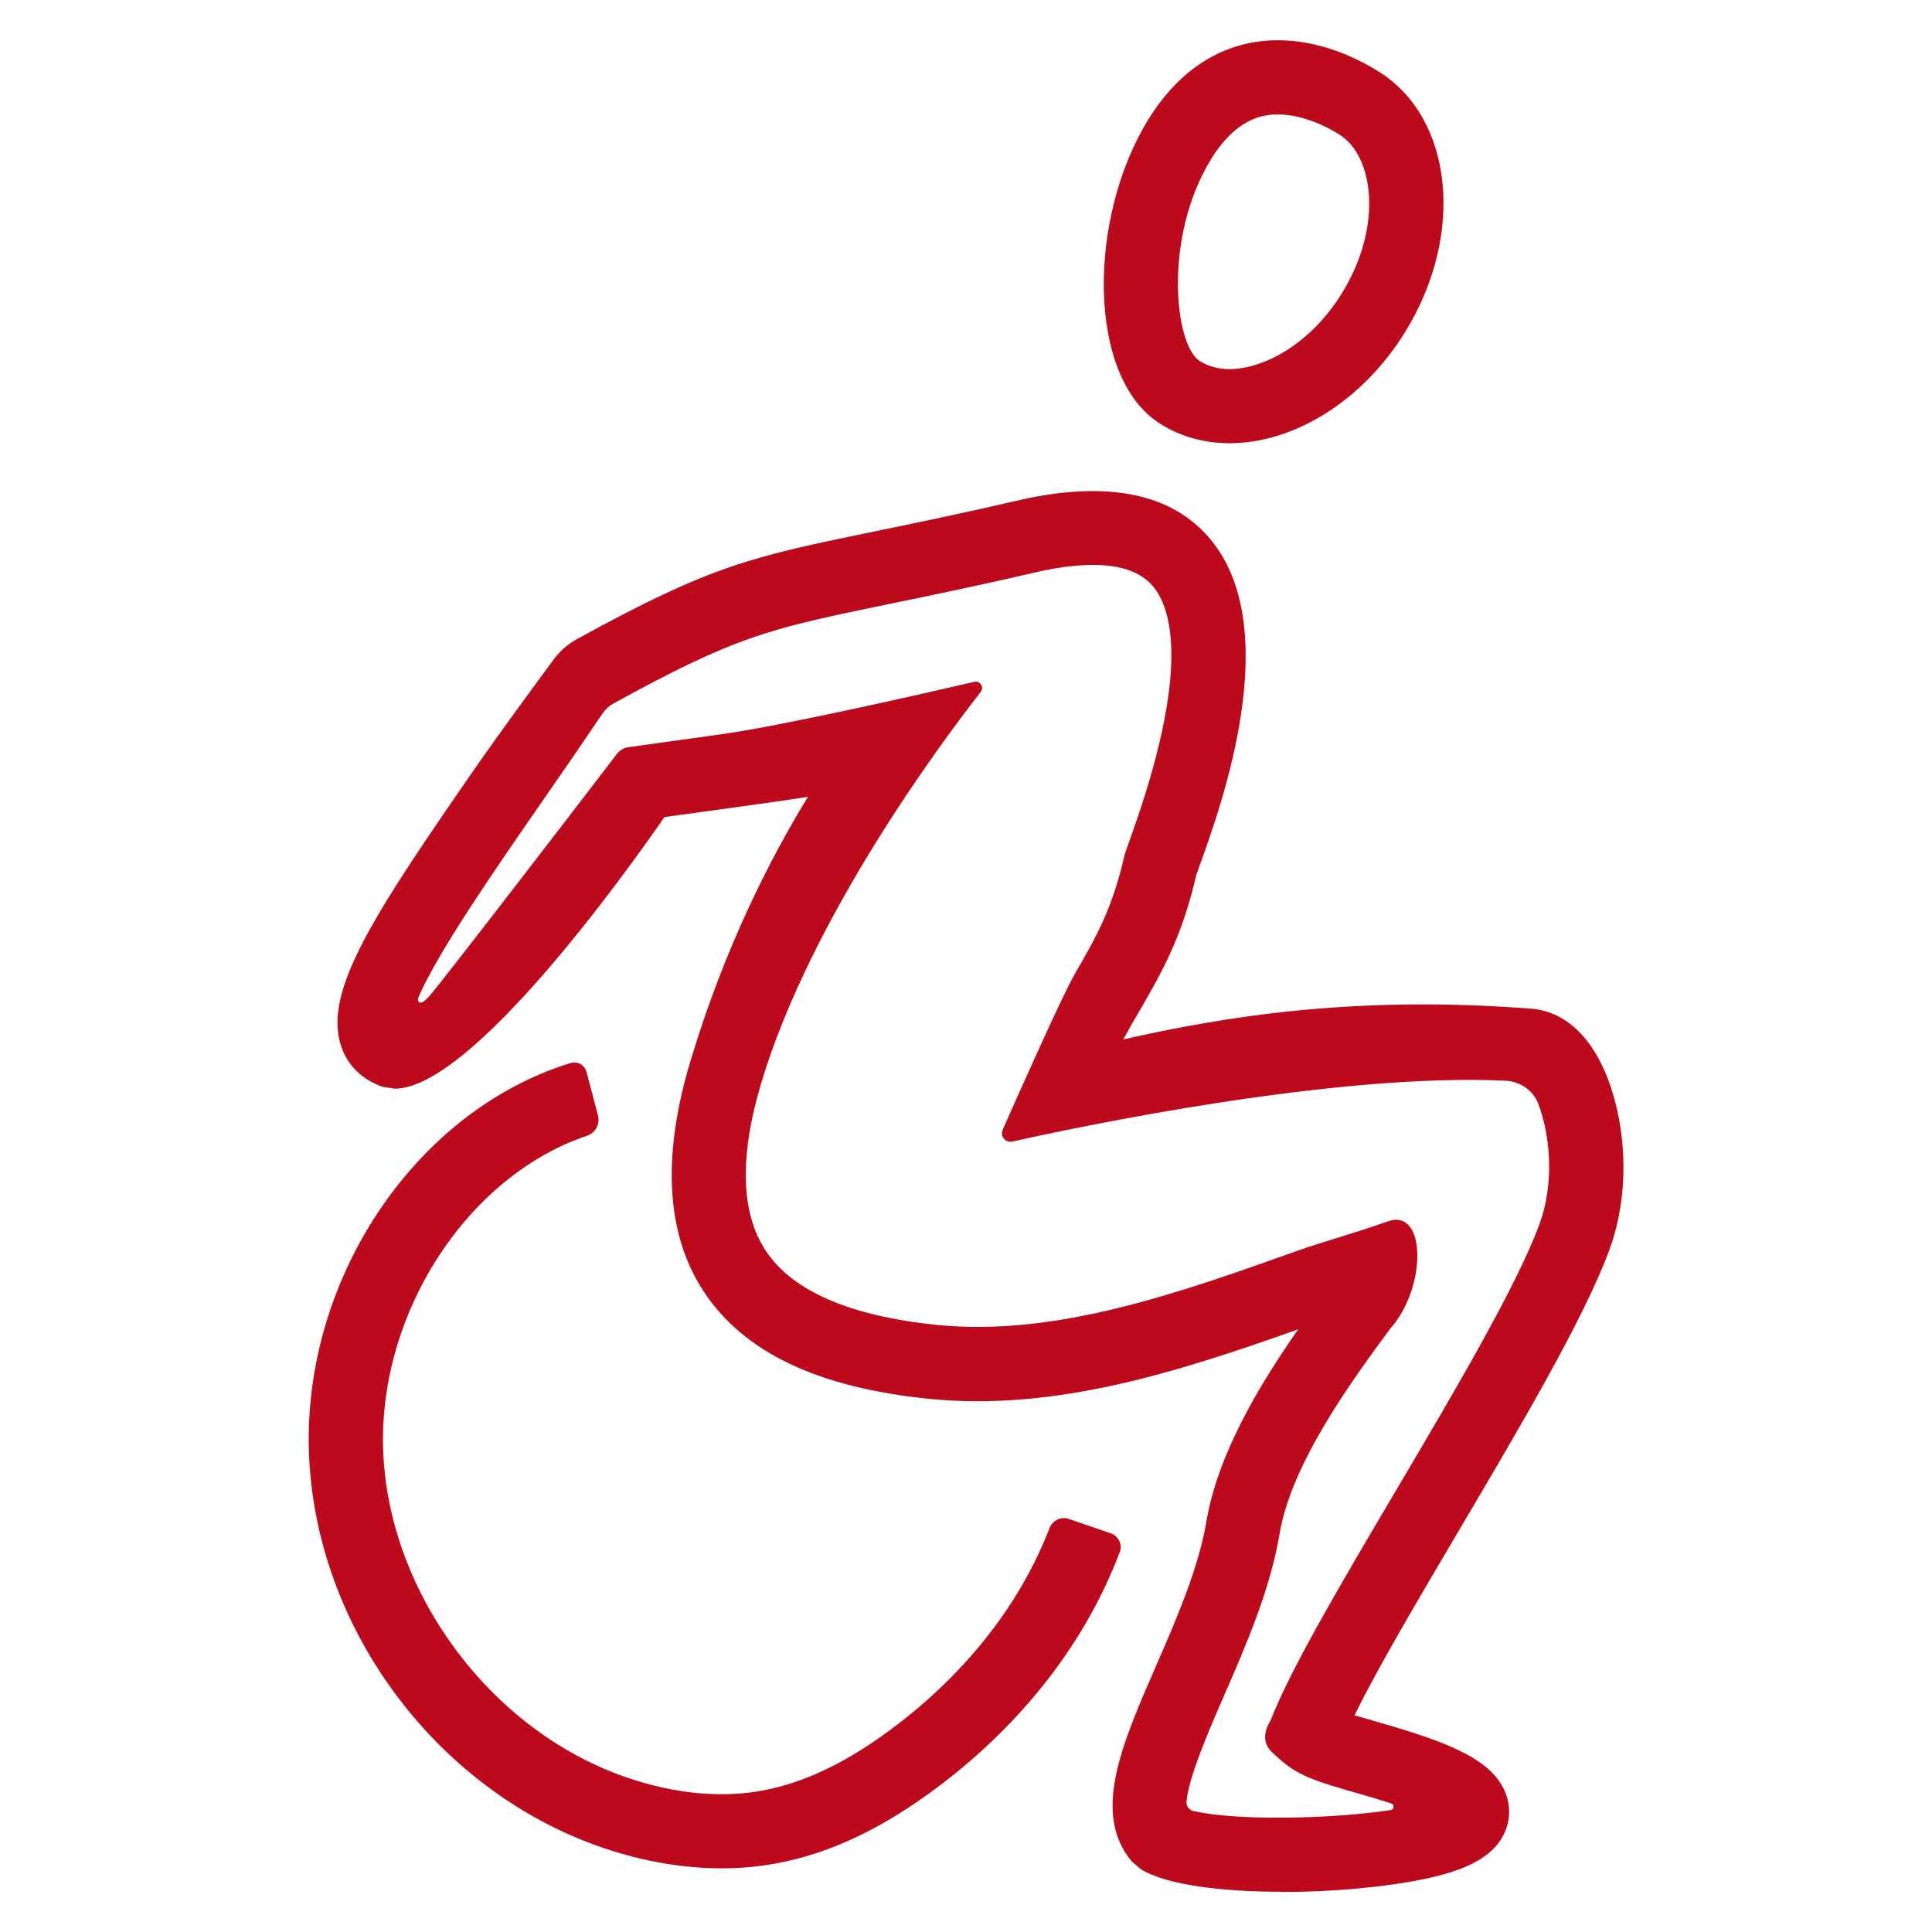 <?xml version="1.0" encoding="UTF-8"?><svg id="uuid-d6a8f901-146d-409d-8270-1f3798938356" xmlns="http://www.w3.org/2000/svg" viewBox="0 0 24 24"><defs><style>.uuid-d743e2b2-c83d-4f92-9aba-aa5da1b8ea06{fill:#bc091b;stroke-width:0px;}</style></defs><path class="uuid-d743e2b2-c83d-4f92-9aba-aa5da1b8ea06" d="m15.916,23.5c-.73,0-1.42-.082-1.743-.279l-.113-.097c-.499-.596-.128-1.446.301-2.43.248-.569.528-1.212.626-1.796.14-.84.671-1.714,1.14-2.385-1.483.526-3.012,1.021-4.588.864-1.378-.141-2.29-.574-2.789-1.321-.474-.71-.533-1.675-.175-2.868h0c.43-1.435,1.012-2.557,1.462-3.29-.267.043-.559.083-.957.138l-.826.114c-.493.712-2.4,3.374-3.35,3.374l-.144-.022c-.255-.084-.44-.262-.521-.502-.23-.683.396-1.631,1.719-3.538.216-.311.702-.975.923-1.274.076-.103.177-.189.29-.251,1.673-.919,2.169-1.021,3.695-1.336.494-.101,1.102-.227,1.903-.412,1.034-.21,1.788-.046,2.25.49.957,1.108.149,3.338-.116,4.071l-.043.121c-.178.777-.434,1.218-.705,1.687-.067.114-.134.23-.201.354,1.246-.281,2.876-.555,5.104-.379.227.03.521.148.764.554.331.551.494,1.57.166,2.451-.317.852-1.101,2.181-1.86,3.466-.517.876-1.012,1.712-1.302,2.305.048.014.1.028.153.043.898.257,1.502.456,1.703.875.081.168.086.354.015.525-.125.298-.443.43-.671.504-.466.15-1.31.247-2.108.247Zm-1.087-1.003c.506.121,1.692.103,2.448-.012.044-.007.048-.068.006-.081-.21-.069-.425-.13-.56-.168-.567-.162-.683-.246-.922-.47-.18-.169-.019-.389-.019-.389.248-.642.88-1.712,1.549-2.844.739-1.25,1.502-2.543,1.79-3.318.204-.55.122-1.162-.014-1.508-.065-.166-.226-.273-.404-.282-2.124-.1-5.295.57-6.127.756-.086.019-.155-.067-.12-.147.209-.473.741-1.669.899-1.941.255-.441.457-.789.609-1.447.006-.028.03-.102.07-.212.774-2.136.51-2.894.285-3.155-.227-.265-.684-.329-1.357-.191-.798.184-1.413.312-1.912.414-1.492.308-1.888.39-3.431,1.238-.053.029-.1.072-.134.123-.26.385-.52.762-.77,1.122-.556.803-1.277,1.842-1.519,2.408-.005-.014-.022.158.133-.014s2.018-2.598,2.333-3.012c.036-.048.09-.078.149-.086l1.143-.159c.758-.104,2.528-.508,3.149-.652.072-.017.126.066.08.125-.487.624-2.108,2.796-2.726,4.856h0c-.275.918-.255,1.621.059,2.092.333.497,1.045.805,2.117.915,1.479.151,3.011-.395,4.494-.924.324-.115.631-.192,1.114-.362s.483.83.027,1.335c-.458.623-1.225,1.663-1.372,2.543-.116.697-.421,1.395-.69,2.013-.174.399-.444,1.017-.467,1.319-.004.055.035.104.089.117Z"/><path class="uuid-d743e2b2-c83d-4f92-9aba-aa5da1b8ea06" d="m8.966,23.209c-.471,0-.965-.083-1.456-.248-2.043-.687-3.552-2.671-3.668-4.824-.119-2.201,1.296-4.332,3.247-4.932.085-.026.175.026.198.113l.141.539c.028.106-.03.216-.134.251-1.503.504-2.625,2.244-2.531,3.98.095,1.757,1.374,3.439,3.042,3.999.582.197,1.158.251,1.666.156.527-.097,1.065-.357,1.645-.796.898-.68,1.559-1.528,1.921-2.463.037-.097.143-.149.241-.115l.521.179c.095.033.147.138.111.232-.42,1.109-1.191,2.109-2.238,2.902-.698.528-1.364.845-2.036.967-.216.04-.441.06-.671.06Z"/><path class="uuid-d743e2b2-c83d-4f92-9aba-aa5da1b8ea06" d="m15.876,1.422c.234,0,.505.089.763.25.426.266.544,1.14.031,1.97-.403.652-.991.943-1.395.943-.14,0-.264-.033-.369-.099-.319-.198-.458-1.544.142-2.515.339-.548.706-.549.827-.549m0-.922c-.594,0-1.177.283-1.611.986-.748,1.209-.774,3.204.154,3.782.26.162.553.238.857.238.784,0,1.64-.509,2.179-1.38.748-1.209.601-2.659-.328-3.237-.389-.242-.823-.389-1.251-.389h0Z"/></svg>